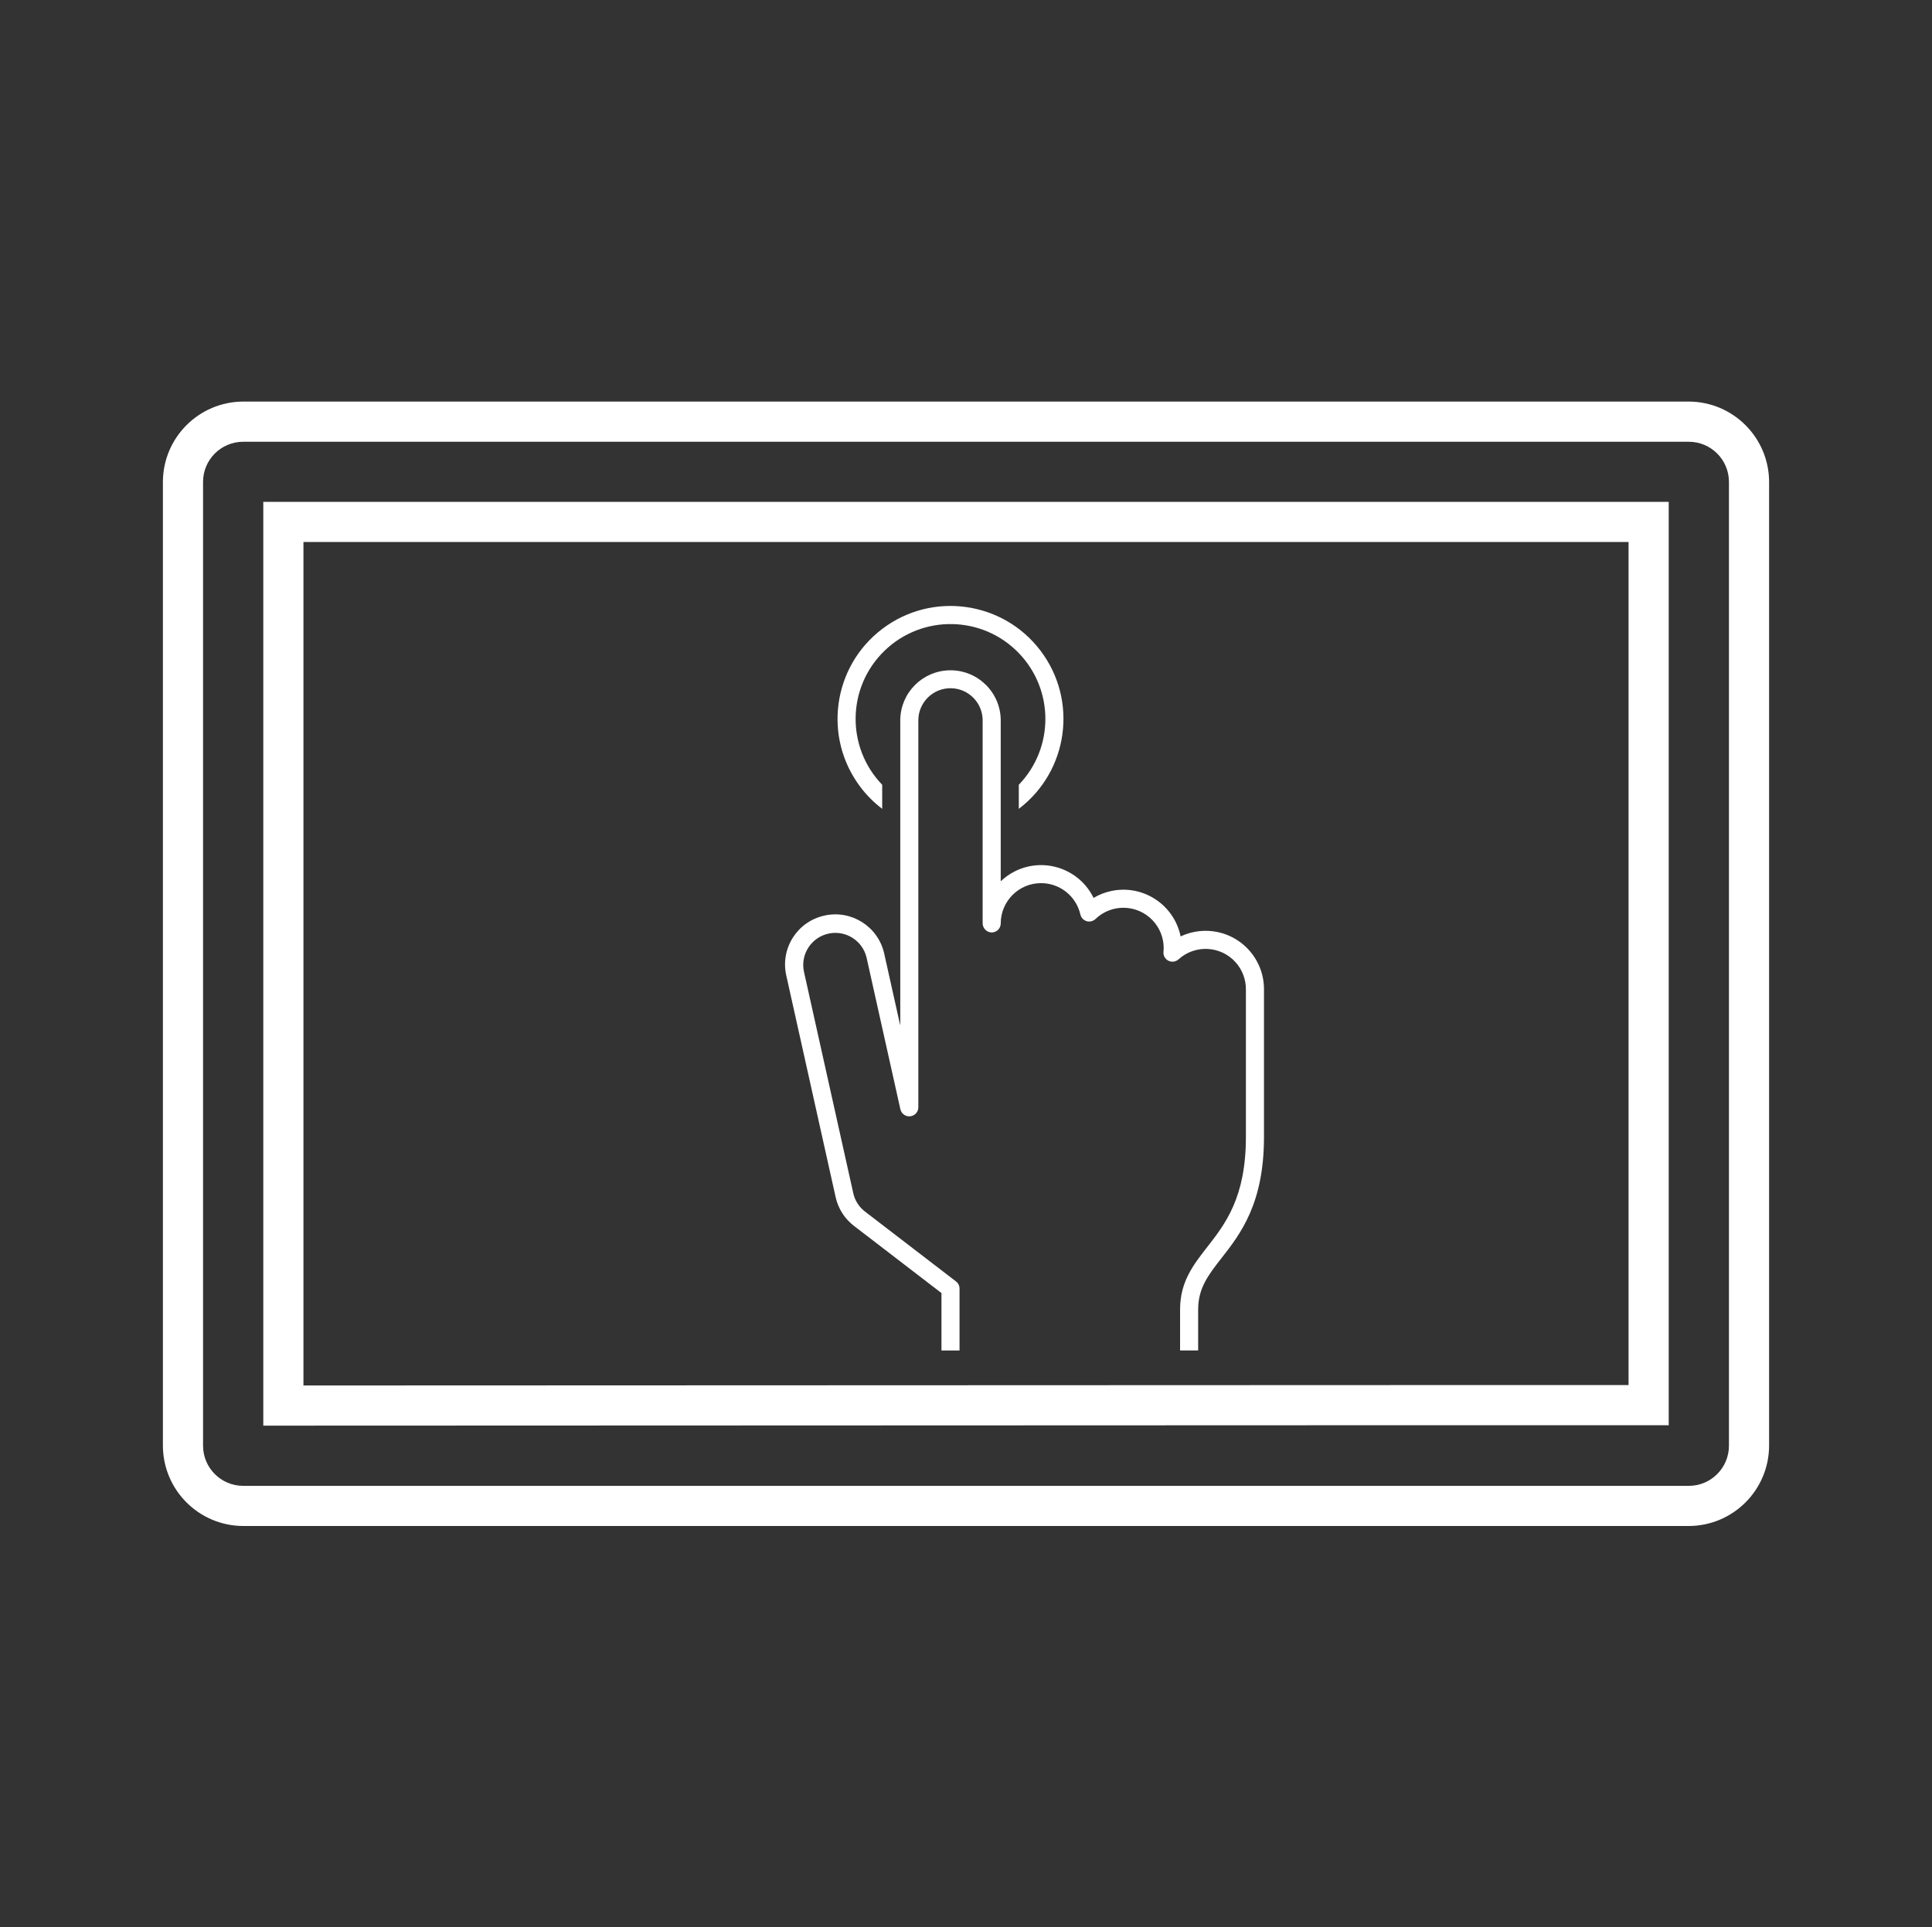 <svg width="2539" height="2533" xmlns="http://www.w3.org/2000/svg" xmlns:xlink="http://www.w3.org/1999/xlink" xml:space="preserve" overflow="hidden"><rect width="100%" height="100%" fill="#333333" stroke="none"/><g transform="translate(-1219 146)"><g><g><g><g><path d="M2557.89 917.151C2623.18 867.58 2635.93 774.462 2586.35 709.168 2536.78 643.874 2443.67 631.128 2378.37 680.7 2313.08 730.271 2300.33 823.389 2349.9 888.682 2358.05 899.421 2367.63 908.999 2378.37 917.151L2378.37 885.528C2330.57 835.957 2332.01 757.022 2381.58 709.222 2431.15 661.423 2510.09 662.86 2557.89 712.431 2604.46 760.731 2604.46 837.228 2557.89 885.528Z" fill="#FFFFFF" fill-rule="nonzero" fill-opacity="1"/><path d="M2302.31 1057.5C2266.85 1065.31 2244.43 1100.39 2252.24 1135.86 2252.26 1135.94 2252.28 1136.02 2252.29 1136.1L2317.18 1427.56C2320.52 1442.65 2329.1 1456.06 2341.39 1465.43L2456.25 1553.62 2456.25 1629.13 2480 1629.13 2480 1547.75C2480 1544.06 2478.28 1540.58 2475.35 1538.33L2355.81 1446.56C2347.97 1440.59 2342.5 1432.03 2340.37 1422.41L2275.47 1130.9C2270.77 1108.09 2285.45 1085.78 2308.26 1081.07 2330.59 1076.47 2352.53 1090.43 2357.81 1112.6L2402.27 1312.1C2403.76 1318.53 2410.17 1322.54 2416.6 1321.06 2422.12 1319.78 2425.98 1314.82 2425.86 1309.16L2425.86 800.182C2426.25 776.844 2445.49 758.242 2468.82 758.634 2491.61 759.015 2509.99 777.396 2510.37 800.182L2510.37 1067.37C2510.3 1073.74 2515.15 1079.08 2521.5 1079.62 2528.04 1080.06 2533.7 1075.1 2534.13 1068.56 2534.15 1068.29 2534.16 1068.02 2534.16 1067.75 2534.19 1038.49 2557.94 1014.79 2587.2 1014.82 2611.92 1014.85 2633.33 1031.96 2638.81 1056.06 2640.27 1062.46 2646.63 1066.46 2653.03 1065.01 2655.13 1064.53 2657.06 1063.49 2658.61 1062 2679.69 1041.72 2713.23 1042.36 2733.51 1063.45 2742.99 1073.3 2748.3 1086.44 2748.31 1100.12 2748.31 1101.65 2748.23 1103.18 2748.05 1104.69 2747.21 1111.2 2751.81 1117.15 2758.31 1117.99 2761.76 1118.43 2765.22 1117.34 2767.8 1115.01 2789.44 1095.35 2822.92 1096.95 2842.58 1118.59 2851.44 1128.34 2856.34 1141.03 2856.34 1154.2L2856.34 1348.51C2856.34 1427.98 2829.31 1462.63 2805.47 1493.21 2787.13 1516.7 2769.84 1538.89 2769.84 1575.15L2769.84 1629.07 2793.59 1629.07 2793.59 1575.19C2793.59 1547.06 2807.09 1529.74 2824.19 1507.81 2849.13 1475.88 2880.1 1436.15 2880.1 1348.51L2880.1 1154.16C2880.08 1111.8 2845.73 1077.48 2803.37 1077.5 2792.02 1077.5 2780.81 1080.03 2770.55 1084.89 2762.08 1043.35 2721.54 1016.54 2680 1025.02 2671.59 1026.73 2663.53 1029.84 2656.15 1034.23 2637.56 996.129 2591.6 980.318 2553.5 998.912 2546.39 1002.38 2539.86 1006.93 2534.14 1012.4L2534.14 800.182C2533.65 763.727 2503.7 734.572 2467.24 735.061 2431.48 735.541 2402.6 764.417 2402.12 800.182L2402.12 1201.06C2402.12 1201.12 2402.07 1201.18 2402 1201.18 2401.94 1201.18 2401.88 1201.12 2401.88 1201.06L2381.01 1107.42C2373.11 1071.93 2337.94 1049.56 2302.45 1057.45 2302.41 1057.46 2302.37 1057.47 2302.32 1057.48Z" fill="#FFFFFF" fill-rule="nonzero" fill-opacity="1"/></g></g></g><g><g><g><path d="M1617.78 513.635 1565.01 513.635 1565.01 1727.89 1617.78 1727.89 3068.98 1727.36 3411.99 1727.36 3411.99 1674.59 3411.99 566.406 3411.99 513.635 1617.78 513.635ZM3359.22 1674.59 3068.98 1674.59 1617.78 1675.12 1617.78 566.406 3359.22 566.406Z" fill="#FFFFFF" fill-rule="nonzero" fill-opacity="1"/><path d="M3438.38 381.84 1538.62 381.84C1480.41 382.028 1433.27 429.17 1433.08 487.382L1433.08 1754.28C1433.26 1812.49 1480.41 1859.65 1538.62 1859.82L3438.38 1859.82C3496.59 1859.65 3543.74 1812.49 3543.92 1754.28L3543.92 487.435C3543.76 429.202 3496.61 382.028 3438.38 381.84ZM3491.15 1754.28C3491.15 1783.42 3467.52 1807.05 3438.38 1807.05L1538.62 1807.05C1509.48 1807.05 1485.85 1783.42 1485.85 1754.28L1485.85 487.435C1485.85 458.289 1509.48 434.664 1538.62 434.664L3438.38 434.664C3467.52 434.664 3491.15 458.289 3491.15 487.435Z" fill="#FFFFFF" fill-rule="nonzero" fill-opacity="1"/></g></g></g></g></g></svg>
